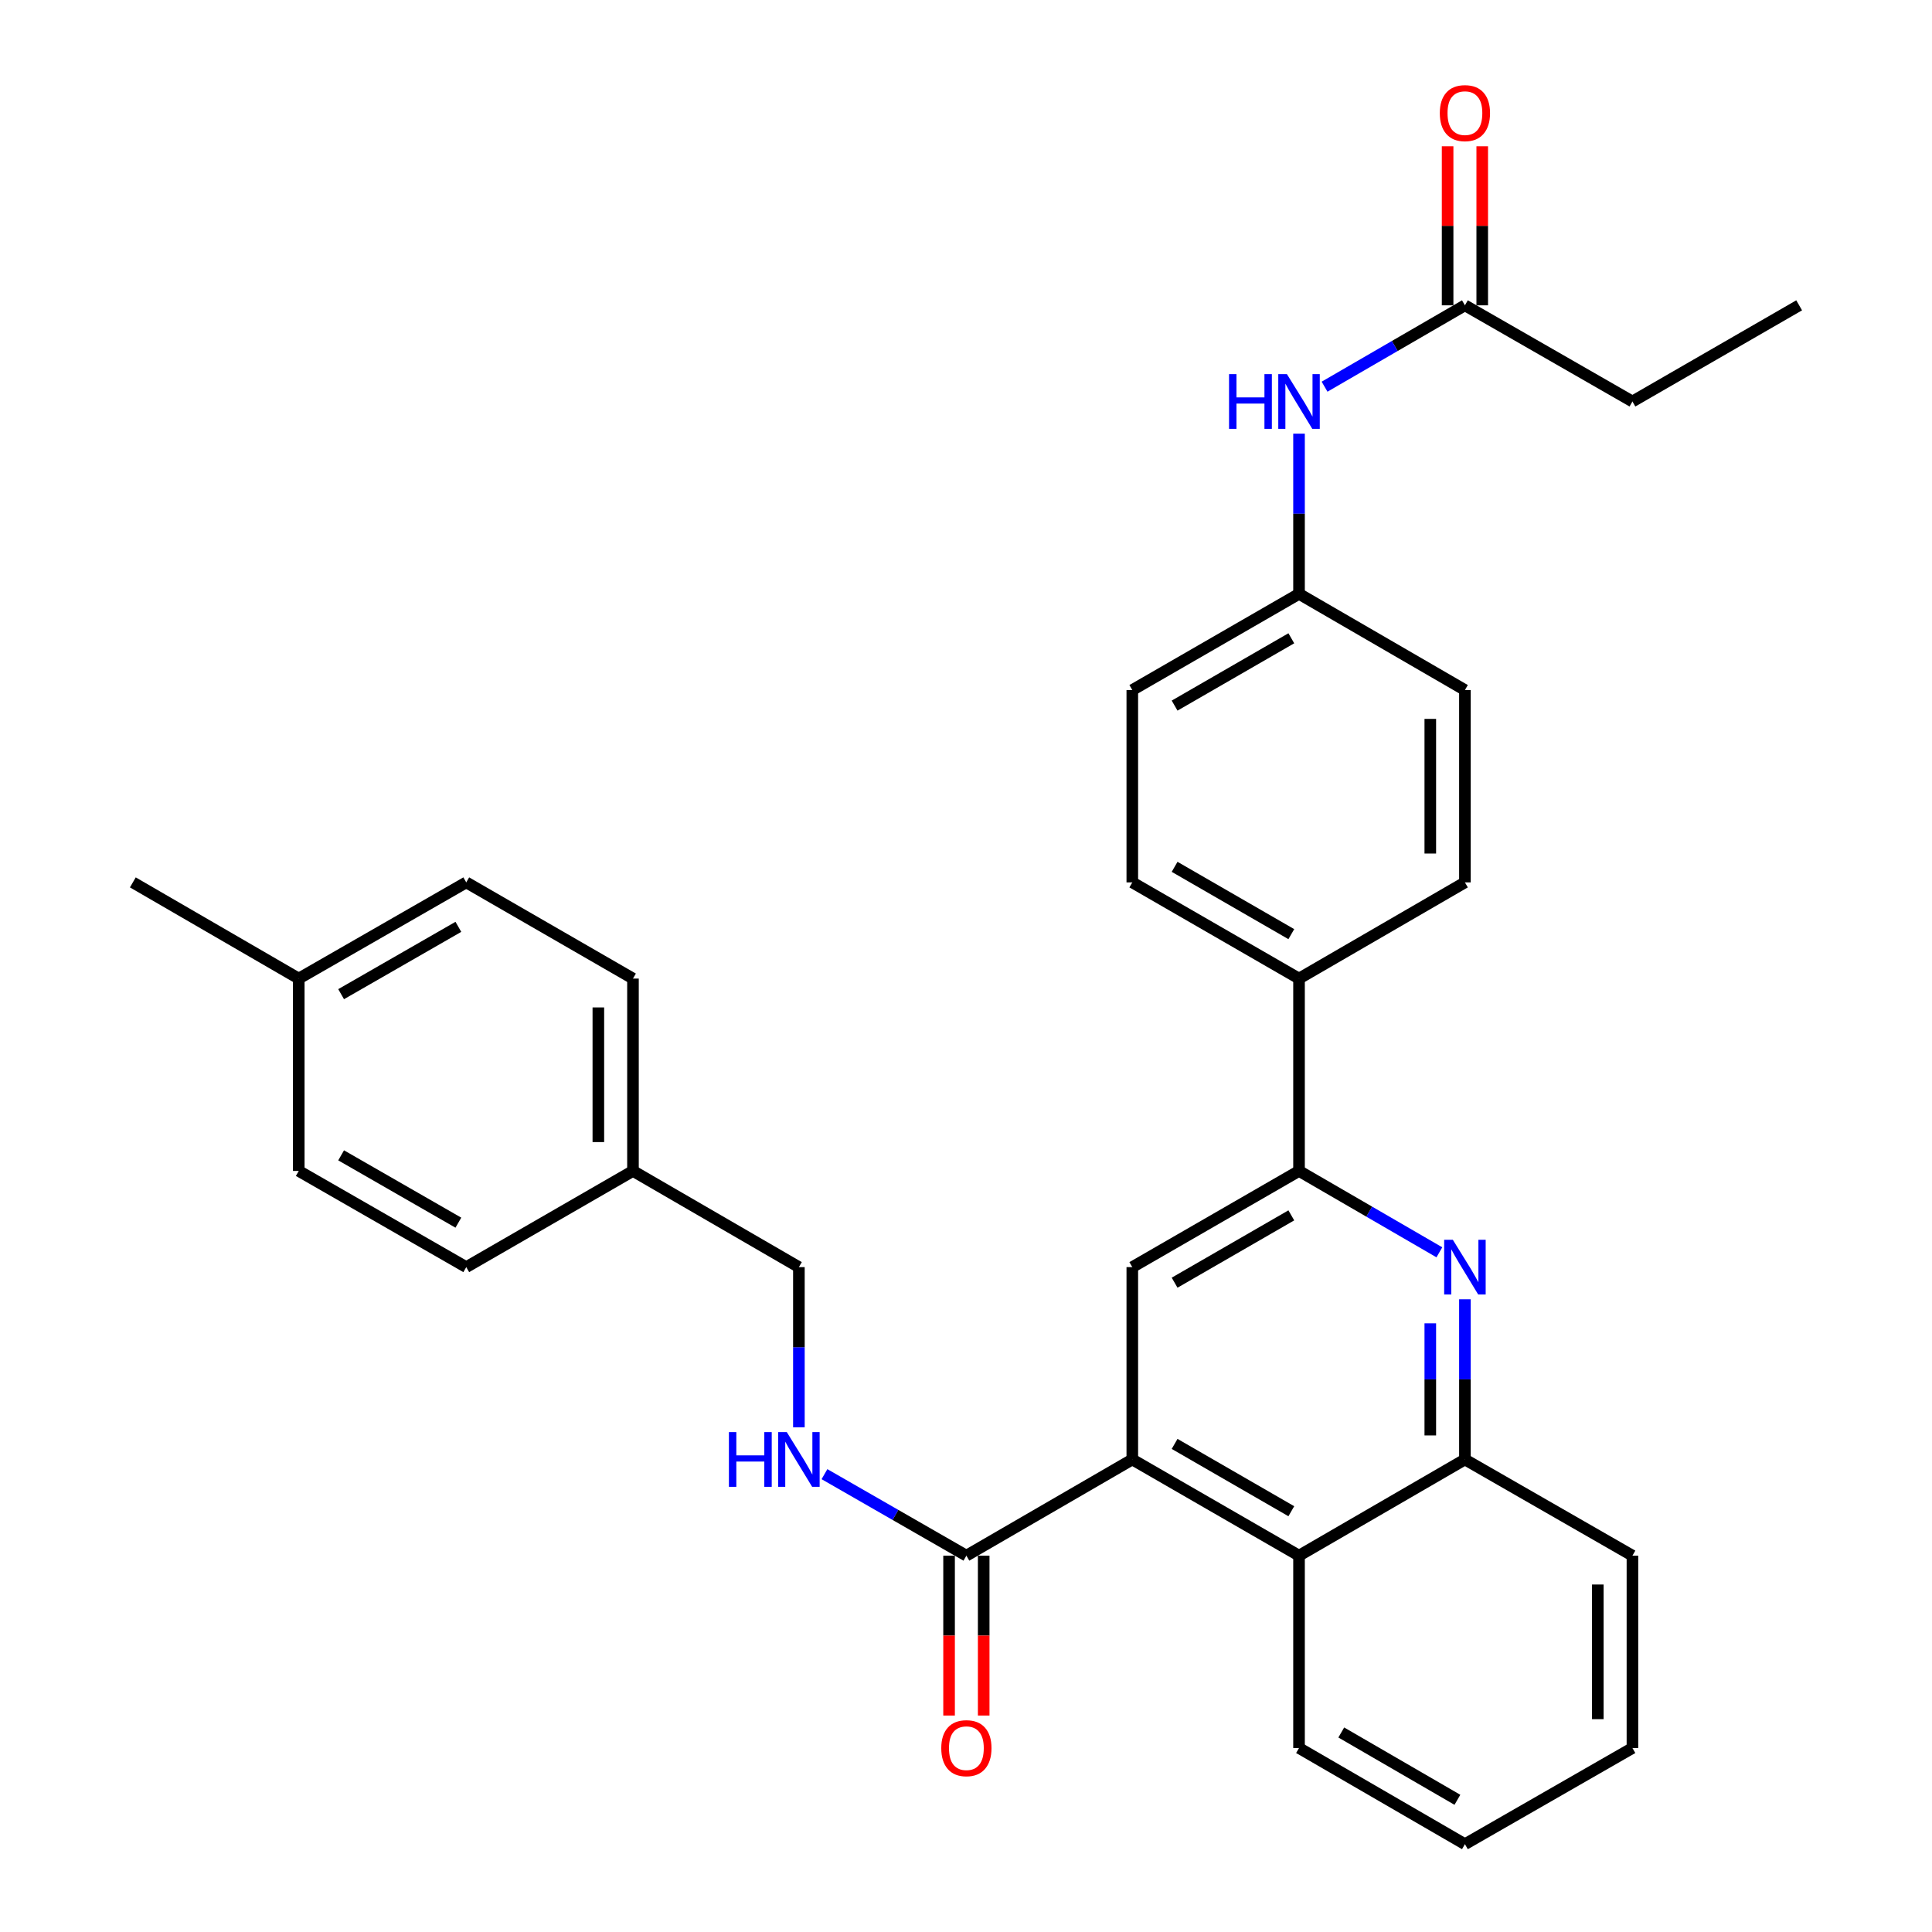 <?xml version='1.0' encoding='iso-8859-1'?>
<svg version='1.1' baseProfile='full'
              xmlns='http://www.w3.org/2000/svg'
                      xmlns:rdkit='http://www.rdkit.org/xml'
                      xmlns:xlink='http://www.w3.org/1999/xlink'
                  xml:space='preserve'
width='1000px' height='1000px' viewBox='0 0 1000 1000'>
<!-- END OF HEADER -->
<rect style='opacity:1.0;fill:#FFFFFF;stroke:none' width='1000' height='1000' x='0' y='0'> </rect>
<path class='bond-2' d='M 586.077,755.419 L 586.077,655.86' style='fill:none;fill-rule:evenodd;stroke:#000000;stroke-width:6px;stroke-linecap:butt;stroke-linejoin:miter;stroke-opacity:1' />
<path class='bond-3' d='M 586.077,755.419 L 500.199,805.203' style='fill:none;fill-rule:evenodd;stroke:#000000;stroke-width:6px;stroke-linecap:butt;stroke-linejoin:miter;stroke-opacity:1' />
<path class='bond-4' d='M 586.077,755.419 L 672.373,805.203' style='fill:none;fill-rule:evenodd;stroke:#000000;stroke-width:6px;stroke-linecap:butt;stroke-linejoin:miter;stroke-opacity:1' />
<path class='bond-4' d='M 607.977,747.362 L 668.384,782.211' style='fill:none;fill-rule:evenodd;stroke:#000000;stroke-width:6px;stroke-linecap:butt;stroke-linejoin:miter;stroke-opacity:1' />
<path class='bond-0' d='M 758.24,672.509 L 758.24,713.964' style='fill:none;fill-rule:evenodd;stroke:#0000FF;stroke-width:6px;stroke-linecap:butt;stroke-linejoin:miter;stroke-opacity:1' />
<path class='bond-0' d='M 758.24,713.964 L 758.24,755.419' style='fill:none;fill-rule:evenodd;stroke:#000000;stroke-width:6px;stroke-linecap:butt;stroke-linejoin:miter;stroke-opacity:1' />
<path class='bond-0' d='M 740.318,684.946 L 740.318,713.964' style='fill:none;fill-rule:evenodd;stroke:#0000FF;stroke-width:6px;stroke-linecap:butt;stroke-linejoin:miter;stroke-opacity:1' />
<path class='bond-0' d='M 740.318,713.964 L 740.318,742.982' style='fill:none;fill-rule:evenodd;stroke:#000000;stroke-width:6px;stroke-linecap:butt;stroke-linejoin:miter;stroke-opacity:1' />
<path class='bond-31' d='M 745.019,648.195 L 708.696,627.135' style='fill:none;fill-rule:evenodd;stroke:#0000FF;stroke-width:6px;stroke-linecap:butt;stroke-linejoin:miter;stroke-opacity:1' />
<path class='bond-31' d='M 708.696,627.135 L 672.373,606.076' style='fill:none;fill-rule:evenodd;stroke:#000000;stroke-width:6px;stroke-linecap:butt;stroke-linejoin:miter;stroke-opacity:1' />
<path class='bond-1' d='M 672.373,606.076 L 586.077,655.86' style='fill:none;fill-rule:evenodd;stroke:#000000;stroke-width:6px;stroke-linecap:butt;stroke-linejoin:miter;stroke-opacity:1' />
<path class='bond-1' d='M 668.384,629.068 L 607.977,663.917' style='fill:none;fill-rule:evenodd;stroke:#000000;stroke-width:6px;stroke-linecap:butt;stroke-linejoin:miter;stroke-opacity:1' />
<path class='bond-8' d='M 672.373,606.076 L 672.373,506.508' style='fill:none;fill-rule:evenodd;stroke:#000000;stroke-width:6px;stroke-linecap:butt;stroke-linejoin:miter;stroke-opacity:1' />
<path class='bond-6' d='M 500.199,805.203 L 463.472,784.112' style='fill:none;fill-rule:evenodd;stroke:#000000;stroke-width:6px;stroke-linecap:butt;stroke-linejoin:miter;stroke-opacity:1' />
<path class='bond-6' d='M 463.472,784.112 L 426.744,763.021' style='fill:none;fill-rule:evenodd;stroke:#0000FF;stroke-width:6px;stroke-linecap:butt;stroke-linejoin:miter;stroke-opacity:1' />
<path class='bond-10' d='M 491.238,805.203 L 491.238,846.582' style='fill:none;fill-rule:evenodd;stroke:#000000;stroke-width:6px;stroke-linecap:butt;stroke-linejoin:miter;stroke-opacity:1' />
<path class='bond-10' d='M 491.238,846.582 L 491.238,887.962' style='fill:none;fill-rule:evenodd;stroke:#FF0000;stroke-width:6px;stroke-linecap:butt;stroke-linejoin:miter;stroke-opacity:1' />
<path class='bond-10' d='M 509.16,805.203 L 509.16,846.582' style='fill:none;fill-rule:evenodd;stroke:#000000;stroke-width:6px;stroke-linecap:butt;stroke-linejoin:miter;stroke-opacity:1' />
<path class='bond-10' d='M 509.16,846.582 L 509.16,887.962' style='fill:none;fill-rule:evenodd;stroke:#FF0000;stroke-width:6px;stroke-linecap:butt;stroke-linejoin:miter;stroke-opacity:1' />
<path class='bond-5' d='M 672.373,805.203 L 758.24,755.419' style='fill:none;fill-rule:evenodd;stroke:#000000;stroke-width:6px;stroke-linecap:butt;stroke-linejoin:miter;stroke-opacity:1' />
<path class='bond-24' d='M 672.373,805.203 L 672.373,904.771' style='fill:none;fill-rule:evenodd;stroke:#000000;stroke-width:6px;stroke-linecap:butt;stroke-linejoin:miter;stroke-opacity:1' />
<path class='bond-25' d='M 758.24,755.419 L 844.945,805.203' style='fill:none;fill-rule:evenodd;stroke:#000000;stroke-width:6px;stroke-linecap:butt;stroke-linejoin:miter;stroke-opacity:1' />
<path class='bond-15' d='M 413.505,738.77 L 413.505,697.315' style='fill:none;fill-rule:evenodd;stroke:#0000FF;stroke-width:6px;stroke-linecap:butt;stroke-linejoin:miter;stroke-opacity:1' />
<path class='bond-15' d='M 413.505,697.315 L 413.505,655.86' style='fill:none;fill-rule:evenodd;stroke:#000000;stroke-width:6px;stroke-linecap:butt;stroke-linejoin:miter;stroke-opacity:1' />
<path class='bond-7' d='M 758.24,158.038 L 721.917,179.094' style='fill:none;fill-rule:evenodd;stroke:#000000;stroke-width:6px;stroke-linecap:butt;stroke-linejoin:miter;stroke-opacity:1' />
<path class='bond-7' d='M 721.917,179.094 L 685.594,200.149' style='fill:none;fill-rule:evenodd;stroke:#0000FF;stroke-width:6px;stroke-linecap:butt;stroke-linejoin:miter;stroke-opacity:1' />
<path class='bond-11' d='M 767.202,158.038 L 767.202,116.879' style='fill:none;fill-rule:evenodd;stroke:#000000;stroke-width:6px;stroke-linecap:butt;stroke-linejoin:miter;stroke-opacity:1' />
<path class='bond-11' d='M 767.202,116.879 L 767.202,75.719' style='fill:none;fill-rule:evenodd;stroke:#FF0000;stroke-width:6px;stroke-linecap:butt;stroke-linejoin:miter;stroke-opacity:1' />
<path class='bond-11' d='M 749.279,158.038 L 749.279,116.879' style='fill:none;fill-rule:evenodd;stroke:#000000;stroke-width:6px;stroke-linecap:butt;stroke-linejoin:miter;stroke-opacity:1' />
<path class='bond-11' d='M 749.279,116.879 L 749.279,75.719' style='fill:none;fill-rule:evenodd;stroke:#FF0000;stroke-width:6px;stroke-linecap:butt;stroke-linejoin:miter;stroke-opacity:1' />
<path class='bond-26' d='M 758.24,158.038 L 844.945,207.813' style='fill:none;fill-rule:evenodd;stroke:#000000;stroke-width:6px;stroke-linecap:butt;stroke-linejoin:miter;stroke-opacity:1' />
<path class='bond-12' d='M 672.373,506.508 L 586.077,456.724' style='fill:none;fill-rule:evenodd;stroke:#000000;stroke-width:6px;stroke-linecap:butt;stroke-linejoin:miter;stroke-opacity:1' />
<path class='bond-12' d='M 668.384,483.516 L 607.977,448.667' style='fill:none;fill-rule:evenodd;stroke:#000000;stroke-width:6px;stroke-linecap:butt;stroke-linejoin:miter;stroke-opacity:1' />
<path class='bond-13' d='M 672.373,506.508 L 758.24,456.724' style='fill:none;fill-rule:evenodd;stroke:#000000;stroke-width:6px;stroke-linecap:butt;stroke-linejoin:miter;stroke-opacity:1' />
<path class='bond-9' d='M 672.373,224.462 L 672.373,265.921' style='fill:none;fill-rule:evenodd;stroke:#0000FF;stroke-width:6px;stroke-linecap:butt;stroke-linejoin:miter;stroke-opacity:1' />
<path class='bond-9' d='M 672.373,265.921 L 672.373,307.381' style='fill:none;fill-rule:evenodd;stroke:#000000;stroke-width:6px;stroke-linecap:butt;stroke-linejoin:miter;stroke-opacity:1' />
<path class='bond-18' d='M 586.077,456.724 L 586.077,357.165' style='fill:none;fill-rule:evenodd;stroke:#000000;stroke-width:6px;stroke-linecap:butt;stroke-linejoin:miter;stroke-opacity:1' />
<path class='bond-17' d='M 758.24,456.724 L 758.24,357.165' style='fill:none;fill-rule:evenodd;stroke:#000000;stroke-width:6px;stroke-linecap:butt;stroke-linejoin:miter;stroke-opacity:1' />
<path class='bond-17' d='M 740.318,441.79 L 740.318,372.099' style='fill:none;fill-rule:evenodd;stroke:#000000;stroke-width:6px;stroke-linecap:butt;stroke-linejoin:miter;stroke-opacity:1' />
<path class='bond-14' d='M 672.373,307.381 L 758.24,357.165' style='fill:none;fill-rule:evenodd;stroke:#000000;stroke-width:6px;stroke-linecap:butt;stroke-linejoin:miter;stroke-opacity:1' />
<path class='bond-33' d='M 672.373,307.381 L 586.077,357.165' style='fill:none;fill-rule:evenodd;stroke:#000000;stroke-width:6px;stroke-linecap:butt;stroke-linejoin:miter;stroke-opacity:1' />
<path class='bond-33' d='M 668.384,330.373 L 607.977,365.222' style='fill:none;fill-rule:evenodd;stroke:#000000;stroke-width:6px;stroke-linecap:butt;stroke-linejoin:miter;stroke-opacity:1' />
<path class='bond-16' d='M 413.505,655.86 L 327.627,606.076' style='fill:none;fill-rule:evenodd;stroke:#000000;stroke-width:6px;stroke-linecap:butt;stroke-linejoin:miter;stroke-opacity:1' />
<path class='bond-20' d='M 327.627,606.076 L 241.331,655.86' style='fill:none;fill-rule:evenodd;stroke:#000000;stroke-width:6px;stroke-linecap:butt;stroke-linejoin:miter;stroke-opacity:1' />
<path class='bond-21' d='M 327.627,606.076 L 327.627,506.508' style='fill:none;fill-rule:evenodd;stroke:#000000;stroke-width:6px;stroke-linecap:butt;stroke-linejoin:miter;stroke-opacity:1' />
<path class='bond-21' d='M 309.705,591.141 L 309.705,521.443' style='fill:none;fill-rule:evenodd;stroke:#000000;stroke-width:6px;stroke-linecap:butt;stroke-linejoin:miter;stroke-opacity:1' />
<path class='bond-19' d='M 154.637,506.508 L 241.331,456.724' style='fill:none;fill-rule:evenodd;stroke:#000000;stroke-width:6px;stroke-linecap:butt;stroke-linejoin:miter;stroke-opacity:1' />
<path class='bond-19' d='M 176.566,514.582 L 237.252,479.733' style='fill:none;fill-rule:evenodd;stroke:#000000;stroke-width:6px;stroke-linecap:butt;stroke-linejoin:miter;stroke-opacity:1' />
<path class='bond-27' d='M 154.637,506.508 L 68.76,456.724' style='fill:none;fill-rule:evenodd;stroke:#000000;stroke-width:6px;stroke-linecap:butt;stroke-linejoin:miter;stroke-opacity:1' />
<path class='bond-34' d='M 154.637,506.508 L 154.637,606.076' style='fill:none;fill-rule:evenodd;stroke:#000000;stroke-width:6px;stroke-linecap:butt;stroke-linejoin:miter;stroke-opacity:1' />
<path class='bond-22' d='M 241.331,655.86 L 154.637,606.076' style='fill:none;fill-rule:evenodd;stroke:#000000;stroke-width:6px;stroke-linecap:butt;stroke-linejoin:miter;stroke-opacity:1' />
<path class='bond-22' d='M 237.252,632.851 L 176.566,598.002' style='fill:none;fill-rule:evenodd;stroke:#000000;stroke-width:6px;stroke-linecap:butt;stroke-linejoin:miter;stroke-opacity:1' />
<path class='bond-23' d='M 327.627,506.508 L 241.331,456.724' style='fill:none;fill-rule:evenodd;stroke:#000000;stroke-width:6px;stroke-linecap:butt;stroke-linejoin:miter;stroke-opacity:1' />
<path class='bond-29' d='M 672.373,904.771 L 758.24,954.545' style='fill:none;fill-rule:evenodd;stroke:#000000;stroke-width:6px;stroke-linecap:butt;stroke-linejoin:miter;stroke-opacity:1' />
<path class='bond-29' d='M 694.241,896.732 L 754.348,931.574' style='fill:none;fill-rule:evenodd;stroke:#000000;stroke-width:6px;stroke-linecap:butt;stroke-linejoin:miter;stroke-opacity:1' />
<path class='bond-32' d='M 844.945,805.203 L 844.945,904.771' style='fill:none;fill-rule:evenodd;stroke:#000000;stroke-width:6px;stroke-linecap:butt;stroke-linejoin:miter;stroke-opacity:1' />
<path class='bond-32' d='M 827.022,820.138 L 827.022,889.836' style='fill:none;fill-rule:evenodd;stroke:#000000;stroke-width:6px;stroke-linecap:butt;stroke-linejoin:miter;stroke-opacity:1' />
<path class='bond-28' d='M 844.945,207.813 L 931.24,158.038' style='fill:none;fill-rule:evenodd;stroke:#000000;stroke-width:6px;stroke-linecap:butt;stroke-linejoin:miter;stroke-opacity:1' />
<path class='bond-30' d='M 758.24,954.545 L 844.945,904.771' style='fill:none;fill-rule:evenodd;stroke:#000000;stroke-width:6px;stroke-linecap:butt;stroke-linejoin:miter;stroke-opacity:1' />
<path  class='atom-1' d='M 751.98 641.7
L 761.26 656.7
Q 762.18 658.18, 763.66 660.86
Q 765.14 663.54, 765.22 663.7
L 765.22 641.7
L 768.98 641.7
L 768.98 670.02
L 765.1 670.02
L 755.14 653.62
Q 753.98 651.7, 752.74 649.5
Q 751.54 647.3, 751.18 646.62
L 751.18 670.02
L 747.5 670.02
L 747.5 641.7
L 751.98 641.7
' fill='#0000FF'/>
<path  class='atom-7' d='M 377.285 741.259
L 381.125 741.259
L 381.125 753.299
L 395.605 753.299
L 395.605 741.259
L 399.445 741.259
L 399.445 769.579
L 395.605 769.579
L 395.605 756.499
L 381.125 756.499
L 381.125 769.579
L 377.285 769.579
L 377.285 741.259
' fill='#0000FF'/>
<path  class='atom-7' d='M 407.245 741.259
L 416.525 756.259
Q 417.445 757.739, 418.925 760.419
Q 420.405 763.099, 420.485 763.259
L 420.485 741.259
L 424.245 741.259
L 424.245 769.579
L 420.365 769.579
L 410.405 753.179
Q 409.245 751.259, 408.005 749.059
Q 406.805 746.859, 406.445 746.179
L 406.445 769.579
L 402.765 769.579
L 402.765 741.259
L 407.245 741.259
' fill='#0000FF'/>
<path  class='atom-10' d='M 636.153 193.653
L 639.993 193.653
L 639.993 205.693
L 654.473 205.693
L 654.473 193.653
L 658.313 193.653
L 658.313 221.973
L 654.473 221.973
L 654.473 208.893
L 639.993 208.893
L 639.993 221.973
L 636.153 221.973
L 636.153 193.653
' fill='#0000FF'/>
<path  class='atom-10' d='M 666.113 193.653
L 675.393 208.653
Q 676.313 210.133, 677.793 212.813
Q 679.273 215.493, 679.353 215.653
L 679.353 193.653
L 683.113 193.653
L 683.113 221.973
L 679.233 221.973
L 669.273 205.573
Q 668.113 203.653, 666.873 201.453
Q 665.673 199.253, 665.313 198.573
L 665.313 221.973
L 661.633 221.973
L 661.633 193.653
L 666.113 193.653
' fill='#0000FF'/>
<path  class='atom-11' d='M 487.199 904.851
Q 487.199 898.051, 490.559 894.251
Q 493.919 890.451, 500.199 890.451
Q 506.479 890.451, 509.839 894.251
Q 513.199 898.051, 513.199 904.851
Q 513.199 911.731, 509.799 915.651
Q 506.399 919.531, 500.199 919.531
Q 493.959 919.531, 490.559 915.651
Q 487.199 911.771, 487.199 904.851
M 500.199 916.331
Q 504.519 916.331, 506.839 913.451
Q 509.199 910.531, 509.199 904.851
Q 509.199 899.291, 506.839 896.491
Q 504.519 893.651, 500.199 893.651
Q 495.879 893.651, 493.519 896.451
Q 491.199 899.251, 491.199 904.851
Q 491.199 910.571, 493.519 913.451
Q 495.879 916.331, 500.199 916.331
' fill='#FF0000'/>
<path  class='atom-12' d='M 745.24 58.55
Q 745.24 51.75, 748.6 47.95
Q 751.96 44.15, 758.24 44.15
Q 764.52 44.15, 767.88 47.95
Q 771.24 51.75, 771.24 58.55
Q 771.24 65.43, 767.84 69.35
Q 764.44 73.23, 758.24 73.23
Q 752 73.23, 748.6 69.35
Q 745.24 65.47, 745.24 58.55
M 758.24 70.03
Q 762.56 70.03, 764.88 67.15
Q 767.24 64.23, 767.24 58.55
Q 767.24 52.99, 764.88 50.19
Q 762.56 47.35, 758.24 47.35
Q 753.92 47.35, 751.56 50.15
Q 749.24 52.95, 749.24 58.55
Q 749.24 64.27, 751.56 67.15
Q 753.92 70.03, 758.24 70.03
' fill='#FF0000'/>
</svg>
